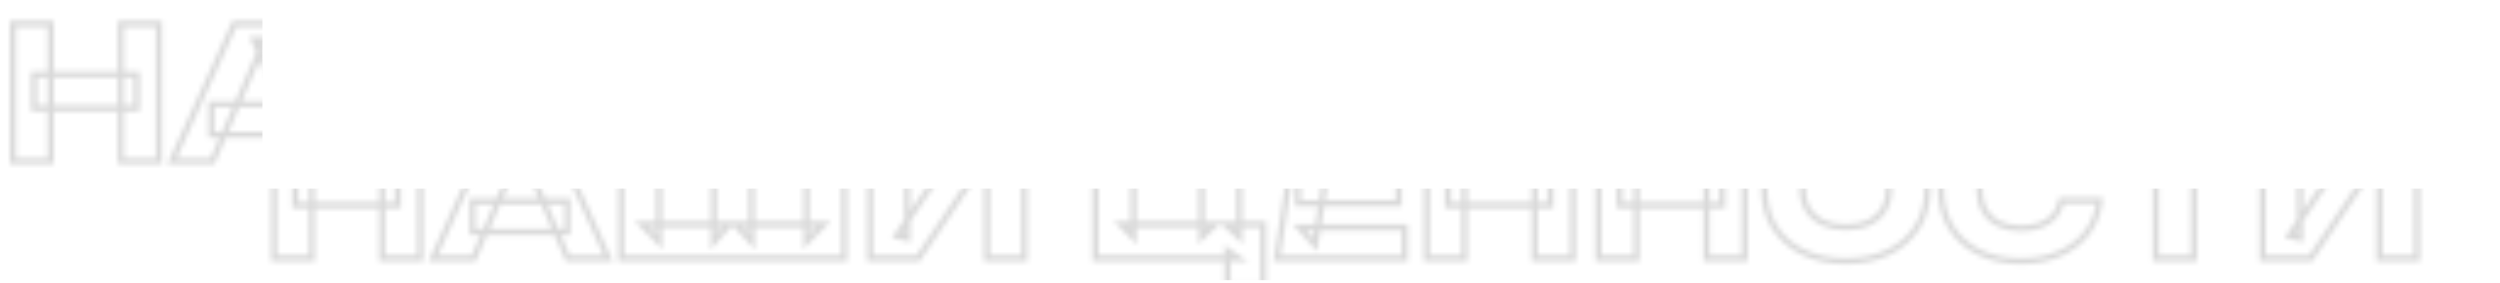 <?xml version="1.0" encoding="UTF-8"?> <svg xmlns="http://www.w3.org/2000/svg" width="512" height="58" viewBox="0 0 512 58" fill="none"><mask id="mask0_3986_3917" style="mask-type:alpha" maskUnits="userSpaceOnUse" x="2" y="3" width="441" height="37"><mask id="path-1-outside-1_3986_3917" maskUnits="userSpaceOnUse" x="2" y="3" width="441" height="37" fill="black"><rect fill="white" x="2" y="3" width="441" height="37"></rect><path d="M2.625 4.875H10.387V33H2.625V4.875ZM24.75 4.875H32.55V33H24.75V4.875ZM6.975 15.262H27.975V22.163H6.975V15.262ZM43.293 27.6V21.337H62.68V27.6H43.293ZM58.255 4.875L71.043 33H62.755L52.03 8.175H54.28L43.518 33H35.23L48.018 4.875H58.255ZM115.144 26.1L111.657 29.625V4.875H119.419V33H73.707V4.875H81.469V29.625L77.981 26.1H95.832L92.681 29.625V4.875H100.444V29.625L97.181 26.1H115.144ZM124.683 33V4.875H132.333V28.913L130.196 28.425L146.133 4.875H156.296V33H148.608V8.512L150.783 9L134.546 33H124.683ZM200.337 4.875V28.65L197.562 26.1H205.212V38.663H197.9V31.538L200.037 33H170.862V4.875H178.625V28.65L176.112 26.1H195.312L192.575 28.65V4.875H200.337ZM232.949 16.125V21.75H212.362V16.125H232.949ZM217.649 18.938L215.812 30.225L212.662 26.7H234.187V33H208.049L210.187 18.938L208.049 4.875H233.999V11.175H212.662L215.812 7.65L217.649 18.938ZM238.685 4.875H246.447V33H238.685V4.875ZM260.81 4.875H268.61V33H260.81V4.875ZM243.035 15.262H264.035V22.163H243.035V15.262ZM273.877 4.875H281.64V33H273.877V4.875ZM296.002 4.875H303.802V33H296.002V4.875ZM278.227 15.262H299.227V22.163H278.227V15.262ZM324.52 33.6C321.195 33.6 318.27 32.987 315.745 31.762C313.245 30.538 311.295 28.825 309.895 26.625C308.52 24.425 307.833 21.863 307.833 18.938C307.833 16.012 308.52 13.45 309.895 11.25C311.295 9.05 313.245 7.338 315.745 6.112C318.27 4.888 321.195 4.275 324.52 4.275C327.87 4.275 330.795 4.888 333.295 6.112C335.795 7.338 337.745 9.05 339.145 11.25C340.545 13.45 341.245 16.012 341.245 18.938C341.245 21.863 340.545 24.425 339.145 26.625C337.745 28.825 335.795 30.538 333.295 31.762C330.795 32.987 327.87 33.6 324.52 33.6ZM324.52 26.663C326.345 26.663 327.92 26.35 329.245 25.725C330.57 25.1 331.583 24.212 332.283 23.062C333.008 21.913 333.37 20.538 333.37 18.938C333.37 17.337 333.008 15.963 332.283 14.812C331.583 13.662 330.57 12.775 329.245 12.15C327.92 11.525 326.345 11.213 324.52 11.213C322.72 11.213 321.158 11.525 319.833 12.15C318.508 12.775 317.483 13.662 316.758 14.812C316.033 15.963 315.67 17.337 315.67 18.938C315.67 20.538 316.033 21.913 316.758 23.062C317.483 24.212 318.508 25.1 319.833 25.725C321.158 26.35 322.72 26.663 324.52 26.663ZM376.489 21.225C376.214 23.7 375.364 25.875 373.939 27.75C372.514 29.6 370.639 31.038 368.314 32.062C366.014 33.087 363.364 33.6 360.364 33.6C357.089 33.6 354.227 32.987 351.777 31.762C349.327 30.538 347.414 28.825 346.039 26.625C344.689 24.425 344.014 21.863 344.014 18.938C344.014 16.012 344.689 13.45 346.039 11.25C347.414 9.05 349.327 7.338 351.777 6.112C354.227 4.888 357.089 4.275 360.364 4.275C363.364 4.275 366.014 4.787 368.314 5.812C370.639 6.838 372.514 8.287 373.939 10.162C375.364 12.012 376.214 14.175 376.489 16.65H368.689C368.439 15.45 367.952 14.438 367.227 13.613C366.502 12.762 365.552 12.113 364.377 11.662C363.227 11.213 361.889 10.988 360.364 10.988C358.614 10.988 357.102 11.312 355.827 11.963C354.552 12.588 353.577 13.5 352.902 14.7C352.227 15.875 351.889 17.288 351.889 18.938C351.889 20.587 352.227 22.012 352.902 23.212C353.577 24.387 354.552 25.3 355.827 25.95C357.102 26.575 358.614 26.887 360.364 26.887C361.889 26.887 363.227 26.675 364.377 26.25C365.552 25.825 366.502 25.188 367.227 24.337C367.952 23.488 368.439 22.45 368.689 21.225H376.489ZM388.012 8.287H395.812V33H388.012V8.287ZM377.287 4.875H406.537V11.775H377.287V4.875ZM409.888 33V4.875H417.538V28.913L415.401 28.425L431.338 4.875H441.501V33H433.813V8.512L435.988 9L419.751 33H409.888Z"></path></mask><path d="M2.625 4.875V4.25H2V4.875H2.625ZM10.387 4.875H11.012V4.25H10.387V4.875ZM10.387 33V33.625H11.012V33H10.387ZM2.625 33H2V33.625H2.625V33ZM24.75 4.875V4.25H24.125V4.875H24.75ZM32.55 4.875H33.175V4.25H32.55V4.875ZM32.55 33V33.625H33.175V33H32.55ZM24.75 33H24.125V33.625H24.75V33ZM6.975 15.262V14.637H6.35V15.262H6.975ZM27.975 15.262H28.6V14.637H27.975V15.262ZM27.975 22.163V22.788H28.6V22.163H27.975ZM6.975 22.163H6.35V22.788H6.975V22.163ZM2.625 4.875V5.5H10.387V4.875V4.25H2.625V4.875ZM10.387 4.875H9.762V33H10.387H11.012V4.875H10.387ZM10.387 33V32.375H2.625V33V33.625H10.387V33ZM2.625 33H3.25V4.875H2.625H2V33H2.625ZM24.75 4.875V5.5H32.55V4.875V4.25H24.75V4.875ZM32.55 4.875H31.925V33H32.55H33.175V4.875H32.55ZM32.55 33V32.375H24.75V33V33.625H32.55V33ZM24.75 33H25.375V4.875H24.75H24.125V33H24.75ZM6.975 15.262V15.887H27.975V15.262V14.637H6.975V15.262ZM27.975 15.262H27.35V22.163H27.975H28.6V15.262H27.975ZM27.975 22.163V21.538H6.975V22.163V22.788H27.975V22.163ZM6.975 22.163H7.6V15.262H6.975H6.35V22.163H6.975ZM43.293 27.6H42.668V28.225H43.293V27.6ZM43.293 21.337V20.712H42.668V21.337H43.293ZM62.68 21.337H63.305V20.712H62.68V21.337ZM62.68 27.6V28.225H63.305V27.6H62.68ZM58.255 4.875L58.824 4.616L58.658 4.25H58.255V4.875ZM71.043 33V33.625H72.014L71.612 32.741L71.043 33ZM62.755 33L62.182 33.248L62.345 33.625H62.755V33ZM52.03 8.175V7.55H51.08L51.457 8.423L52.03 8.175ZM54.28 8.175L54.854 8.424L55.233 7.55H54.28V8.175ZM43.518 33V33.625H43.928L44.091 33.249L43.518 33ZM35.23 33L34.661 32.741L34.26 33.625H35.23V33ZM48.018 4.875V4.25H47.615L47.449 4.616L48.018 4.875ZM43.293 27.6H43.918V21.337H43.293H42.668V27.6H43.293ZM43.293 21.337V21.962H62.68V21.337V20.712H43.293V21.337ZM62.68 21.337H62.055V27.6H62.68H63.305V21.337H62.68ZM62.68 27.6V26.975H43.293V27.6V28.225H62.68V27.6ZM58.255 4.875L57.686 5.134L70.474 33.259L71.043 33L71.612 32.741L58.824 4.616L58.255 4.875ZM71.043 33V32.375H62.755V33V33.625H71.043V33ZM62.755 33L63.329 32.752L52.604 7.927L52.03 8.175L51.457 8.423L62.182 33.248L62.755 33ZM52.03 8.175V8.8H54.28V8.175V7.55H52.03V8.175ZM54.28 8.175L53.707 7.926L42.944 32.751L43.518 33L44.091 33.249L54.854 8.424L54.28 8.175ZM43.518 33V32.375H35.23V33V33.625H43.518V33ZM35.23 33L35.799 33.259L48.587 5.134L48.018 4.875L47.449 4.616L34.661 32.741L35.23 33ZM48.018 4.875V5.5H58.255V4.875V4.25H48.018V4.875ZM115.144 26.1L115.588 26.54L116.642 25.475H115.144V26.1ZM111.657 29.625H111.032V31.145L112.101 30.065L111.657 29.625ZM111.657 4.875V4.25H111.032V4.875H111.657ZM119.419 4.875H120.044V4.25H119.419V4.875ZM119.419 33V33.625H120.044V33H119.419ZM73.707 33H73.082V33.625H73.707V33ZM73.707 4.875V4.25H73.082V4.875H73.707ZM81.469 4.875H82.094V4.25H81.469V4.875ZM81.469 29.625L81.025 30.065L82.094 31.145V29.625H81.469ZM77.981 26.1V25.475H76.484L77.537 26.54L77.981 26.1ZM95.832 26.1L96.298 26.517L97.228 25.475H95.832V26.1ZM92.681 29.625H92.056V31.262L93.148 30.041L92.681 29.625ZM92.681 4.875V4.25H92.056V4.875H92.681ZM100.444 4.875H101.069V4.25H100.444V4.875ZM100.444 29.625L99.985 30.049L101.069 31.22V29.625H100.444ZM97.181 26.1V25.475H95.751L96.723 26.524L97.181 26.1ZM115.144 26.1L114.7 25.66L111.212 29.185L111.657 29.625L112.101 30.065L115.588 26.54L115.144 26.1ZM111.657 29.625H112.282V4.875H111.657H111.032V29.625H111.657ZM111.657 4.875V5.5H119.419V4.875V4.25H111.657V4.875ZM119.419 4.875H118.794V33H119.419H120.044V4.875H119.419ZM119.419 33V32.375H73.707V33V33.625H119.419V33ZM73.707 33H74.332V4.875H73.707H73.082V33H73.707ZM73.707 4.875V5.5H81.469V4.875V4.25H73.707V4.875ZM81.469 4.875H80.844V29.625H81.469H82.094V4.875H81.469ZM81.469 29.625L81.913 29.185L78.426 25.66L77.981 26.1L77.537 26.54L81.025 30.065L81.469 29.625ZM77.981 26.1V26.725H95.832V26.1V25.475H77.981V26.1ZM95.832 26.1L95.365 25.683L92.216 29.209L92.681 29.625L93.148 30.041L96.298 26.517L95.832 26.1ZM92.681 29.625H93.306V4.875H92.681H92.056V29.625H92.681ZM92.681 4.875V5.5H100.444V4.875V4.25H92.681V4.875ZM100.444 4.875H99.819V29.625H100.444H101.069V4.875H100.444ZM100.444 29.625L100.903 29.201L97.64 25.675L97.181 26.1L96.723 26.524L99.985 30.049L100.444 29.625ZM97.181 26.1V26.725H115.144V26.1V25.475H97.181V26.1ZM124.683 33H124.058V33.625H124.683V33ZM124.683 4.875V4.25H124.058V4.875H124.683ZM132.333 4.875H132.958V4.25H132.333V4.875ZM132.333 28.913L132.194 29.522L132.958 29.696V28.913H132.333ZM130.196 28.425L129.678 28.075L129.166 28.831L130.057 29.034L130.196 28.425ZM146.133 4.875V4.25H145.801L145.615 4.525L146.133 4.875ZM156.296 4.875H156.921V4.25H156.296V4.875ZM156.296 33V33.625H156.921V33H156.296ZM148.608 33H147.983V33.625H148.608V33ZM148.608 8.512L148.745 7.903L147.983 7.732V8.512H148.608ZM150.783 9L151.301 9.35L151.815 8.591L150.92 8.39L150.783 9ZM134.546 33V33.625H134.877L135.063 33.35L134.546 33ZM124.683 33H125.308V4.875H124.683H124.058V33H124.683ZM124.683 4.875V5.5H132.333V4.875V4.25H124.683V4.875ZM132.333 4.875H131.708V28.913H132.333H132.958V4.875H132.333ZM132.333 28.913L132.472 28.303L130.335 27.816L130.196 28.425L130.057 29.034L132.194 29.522L132.333 28.913ZM130.196 28.425L130.713 28.775L146.651 5.225L146.133 4.875L145.615 4.525L129.678 28.075L130.196 28.425ZM146.133 4.875V5.5H156.296V4.875V4.25H146.133V4.875ZM156.296 4.875H155.671V33H156.296H156.921V4.875H156.296ZM156.296 33V32.375H148.608V33V33.625H156.296V33ZM148.608 33H149.233V8.512H148.608H147.983V33H148.608ZM148.608 8.512L148.471 9.122L150.646 9.61L150.783 9L150.92 8.39L148.745 7.903L148.608 8.512ZM150.783 9L150.265 8.65L134.028 32.65L134.546 33L135.063 33.35L151.301 9.35L150.783 9ZM134.546 33V32.375H124.683V33V33.625H134.546V33ZM200.337 4.875H200.962V4.25H200.337V4.875ZM200.337 28.65L199.914 29.11L200.962 30.073V28.65H200.337ZM197.562 26.1V25.475H195.958L197.139 26.56L197.562 26.1ZM205.212 26.1H205.837V25.475H205.212V26.1ZM205.212 38.663V39.288H205.837V38.663H205.212ZM197.9 38.663H197.275V39.288H197.9V38.663ZM197.9 31.538L198.253 31.022L197.275 30.353V31.538H197.9ZM200.037 33V33.625H202.058L200.39 32.484L200.037 33ZM170.862 33H170.237V33.625H170.862V33ZM170.862 4.875V4.25H170.237V4.875H170.862ZM178.625 4.875H179.25V4.25H178.625V4.875ZM178.625 28.65L178.18 29.089L179.25 30.175V28.65H178.625ZM176.112 26.1V25.475H174.619L175.667 26.539L176.112 26.1ZM195.312 26.1L195.738 26.557L196.9 25.475H195.312V26.1ZM192.575 28.65H191.95V30.086L193.001 29.107L192.575 28.65ZM192.575 4.875V4.25H191.95V4.875H192.575ZM200.337 4.875H199.712V28.65H200.337H200.962V4.875H200.337ZM200.337 28.65L200.76 28.19L197.985 25.64L197.562 26.1L197.139 26.56L199.914 29.11L200.337 28.65ZM197.562 26.1V26.725H205.212V26.1V25.475H197.562V26.1ZM205.212 26.1H204.587V38.663H205.212H205.837V26.1H205.212ZM205.212 38.663V38.038H197.9V38.663V39.288H205.212V38.663ZM197.9 38.663H198.525V31.538H197.9H197.275V38.663H197.9ZM197.9 31.538L197.547 32.053L199.684 33.516L200.037 33L200.39 32.484L198.253 31.022L197.9 31.538ZM200.037 33V32.375H170.862V33V33.625H200.037V33ZM170.862 33H171.487V4.875H170.862H170.237V33H170.862ZM170.862 4.875V5.5H178.625V4.875V4.25H170.862V4.875ZM178.625 4.875H178V28.65H178.625H179.25V4.875H178.625ZM178.625 28.65L179.07 28.211L176.558 25.661L176.112 26.1L175.667 26.539L178.18 29.089L178.625 28.65ZM176.112 26.1V26.725H195.312V26.1V25.475H176.112V26.1ZM195.312 26.1L194.886 25.643L192.149 28.193L192.575 28.65L193.001 29.107L195.738 26.557L195.312 26.1ZM192.575 28.65H193.2V4.875H192.575H191.95V28.65H192.575ZM192.575 4.875V5.5H200.337V4.875V4.25H192.575V4.875ZM232.949 16.125H233.574V15.5H232.949V16.125ZM232.949 21.75V22.375H233.574V21.75H232.949ZM212.362 21.75H211.737V22.375H212.362V21.75ZM212.362 16.125V15.5H211.737V16.125H212.362ZM217.649 18.938L218.266 19.038L218.282 18.938L218.266 18.837L217.649 18.938ZM215.812 30.225L215.346 30.642L216.218 31.618L216.429 30.325L215.812 30.225ZM212.662 26.7V26.075H211.265L212.196 27.116L212.662 26.7ZM234.187 26.7H234.812V26.075H234.187V26.7ZM234.187 33V33.625H234.812V33H234.187ZM208.049 33L207.431 32.906L207.322 33.625H208.049V33ZM210.187 18.938L210.805 19.031L210.819 18.938L210.805 18.844L210.187 18.938ZM208.049 4.875V4.25H207.322L207.431 4.969L208.049 4.875ZM233.999 4.875H234.624V4.25H233.999V4.875ZM233.999 11.175V11.8H234.624V11.175H233.999ZM212.662 11.175L212.196 10.758L211.265 11.8H212.662V11.175ZM215.812 7.65L216.429 7.55L216.218 6.257L215.346 7.234L215.812 7.65ZM232.949 16.125H232.324V21.75H232.949H233.574V16.125H232.949ZM232.949 21.75V21.125H212.362V21.75V22.375H232.949V21.75ZM212.362 21.75H212.987V16.125H212.362H211.737V21.75H212.362ZM212.362 16.125V16.75H232.949V16.125V15.5H212.362V16.125ZM217.649 18.938L217.032 18.837L215.195 30.125L215.812 30.225L216.429 30.325L218.266 19.038L217.649 18.938ZM215.812 30.225L216.278 29.808L213.128 26.284L212.662 26.7L212.196 27.116L215.346 30.642L215.812 30.225ZM212.662 26.7V27.325H234.187V26.7V26.075H212.662V26.7ZM234.187 26.7H233.562V33H234.187H234.812V26.7H234.187ZM234.187 33V32.375H208.049V33V33.625H234.187V33ZM208.049 33L208.667 33.094L210.805 19.031L210.187 18.938L209.569 18.844L207.431 32.906L208.049 33ZM210.187 18.938L210.805 18.844L208.667 4.781L208.049 4.875L207.431 4.969L209.569 19.031L210.187 18.938ZM208.049 4.875V5.5H233.999V4.875V4.25H208.049V4.875ZM233.999 4.875H233.374V11.175H233.999H234.624V4.875H233.999ZM233.999 11.175V10.55H212.662V11.175V11.8H233.999V11.175ZM212.662 11.175L213.128 11.591L216.278 8.066L215.812 7.65L215.346 7.234L212.196 10.758L212.662 11.175ZM215.812 7.65L215.195 7.75L217.032 19.038L217.649 18.938L218.266 18.837L216.429 7.55L215.812 7.65ZM238.685 4.875V4.25H238.06V4.875H238.685ZM246.447 4.875H247.072V4.25H246.447V4.875ZM246.447 33V33.625H247.072V33H246.447ZM238.685 33H238.06V33.625H238.685V33ZM260.81 4.875V4.25H260.185V4.875H260.81ZM268.61 4.875H269.235V4.25H268.61V4.875ZM268.61 33V33.625H269.235V33H268.61ZM260.81 33H260.185V33.625H260.81V33ZM243.035 15.262V14.637H242.41V15.262H243.035ZM264.035 15.262H264.66V14.637H264.035V15.262ZM264.035 22.163V22.788H264.66V22.163H264.035ZM243.035 22.163H242.41V22.788H243.035V22.163ZM238.685 4.875V5.5H246.447V4.875V4.25H238.685V4.875ZM246.447 4.875H245.822V33H246.447H247.072V4.875H246.447ZM246.447 33V32.375H238.685V33V33.625H246.447V33ZM238.685 33H239.31V4.875H238.685H238.06V33H238.685ZM260.81 4.875V5.5H268.61V4.875V4.25H260.81V4.875ZM268.61 4.875H267.985V33H268.61H269.235V4.875H268.61ZM268.61 33V32.375H260.81V33V33.625H268.61V33ZM260.81 33H261.435V4.875H260.81H260.185V33H260.81ZM243.035 15.262V15.887H264.035V15.262V14.637H243.035V15.262ZM264.035 15.262H263.41V22.163H264.035H264.66V15.262H264.035ZM264.035 22.163V21.538H243.035V22.163V22.788H264.035V22.163ZM243.035 22.163H243.66V15.262H243.035H242.41V22.163H243.035ZM273.877 4.875V4.25H273.252V4.875H273.877ZM281.64 4.875H282.265V4.25H281.64V4.875ZM281.64 33V33.625H282.265V33H281.64ZM273.877 33H273.252V33.625H273.877V33ZM296.002 4.875V4.25H295.377V4.875H296.002ZM303.802 4.875H304.427V4.25H303.802V4.875ZM303.802 33V33.625H304.427V33H303.802ZM296.002 33H295.377V33.625H296.002V33ZM278.227 15.262V14.637H277.602V15.262H278.227ZM299.227 15.262H299.852V14.637H299.227V15.262ZM299.227 22.163V22.788H299.852V22.163H299.227ZM278.227 22.163H277.602V22.788H278.227V22.163ZM273.877 4.875V5.5H281.64V4.875V4.25H273.877V4.875ZM281.64 4.875H281.015V33H281.64H282.265V4.875H281.64ZM281.64 33V32.375H273.877V33V33.625H281.64V33ZM273.877 33H274.502V4.875H273.877H273.252V33H273.877ZM296.002 4.875V5.5H303.802V4.875V4.25H296.002V4.875ZM303.802 4.875H303.177V33H303.802H304.427V4.875H303.802ZM303.802 33V32.375H296.002V33V33.625H303.802V33ZM296.002 33H296.627V4.875H296.002H295.377V33H296.002ZM278.227 15.262V15.887H299.227V15.262V14.637H278.227V15.262ZM299.227 15.262H298.602V22.163H299.227H299.852V15.262H299.227ZM299.227 22.163V21.538H278.227V22.163V22.788H299.227V22.163ZM278.227 22.163H278.852V15.262H278.227H277.602V22.163H278.227ZM315.745 31.762L315.47 32.324L315.473 32.325L315.745 31.762ZM309.895 26.625L309.365 26.956L309.368 26.96L309.895 26.625ZM309.895 11.25L309.368 10.914L309.365 10.919L309.895 11.25ZM315.745 6.112L315.473 5.55L315.47 5.551L315.745 6.112ZM333.295 6.112L333.02 6.674L333.02 6.674L333.295 6.112ZM339.145 11.25L339.673 10.915L339.673 10.915L339.145 11.25ZM339.145 26.625L339.673 26.96L339.673 26.96L339.145 26.625ZM333.295 31.762L333.02 31.201L333.02 31.201L333.295 31.762ZM329.245 25.725L329.512 26.29L329.512 26.29L329.245 25.725ZM332.283 23.062L331.754 22.729L331.749 22.738L332.283 23.062ZM332.283 14.812L331.749 15.137L331.754 15.146L332.283 14.812ZM329.245 12.15L329.512 11.585L329.512 11.585L329.245 12.15ZM319.833 12.15L319.566 11.585L319.566 11.585L319.833 12.15ZM316.758 14.812L316.229 14.479L316.229 14.479L316.758 14.812ZM316.758 23.062L316.229 23.396L316.229 23.396L316.758 23.062ZM319.833 25.725L319.566 26.29L319.566 26.29L319.833 25.725ZM324.52 33.6V32.975C321.273 32.975 318.444 32.377 316.018 31.2L315.745 31.762L315.473 32.325C318.097 33.598 321.118 34.225 324.52 34.225V33.6ZM315.745 31.762L316.02 31.201C313.616 30.023 311.757 28.386 310.423 26.29L309.895 26.625L309.368 26.96C310.834 29.264 312.874 31.052 315.47 32.324L315.745 31.762ZM309.895 26.625L310.425 26.294C309.12 24.205 308.458 21.761 308.458 18.938H307.833H307.208C307.208 21.964 307.921 24.645 309.365 26.956L309.895 26.625ZM307.833 18.938H308.458C308.458 16.114 309.12 13.67 310.425 11.581L309.895 11.25L309.365 10.919C307.921 13.23 307.208 15.911 307.208 18.938H307.833ZM309.895 11.25L310.423 11.585C311.757 9.489 313.616 7.852 316.02 6.674L315.745 6.112L315.47 5.551C312.874 6.823 310.834 8.611 309.368 10.915L309.895 11.25ZM315.745 6.112L316.018 6.675C318.444 5.498 321.273 4.9 324.52 4.9V4.275V3.65C321.118 3.65 318.097 4.277 315.473 5.55L315.745 6.112ZM324.52 4.275V4.9C327.794 4.9 330.622 5.498 333.02 6.674L333.295 6.112L333.57 5.551C330.969 4.277 327.947 3.65 324.52 3.65V4.275ZM333.295 6.112L333.02 6.674C335.424 7.852 337.284 9.489 338.618 11.585L339.145 11.25L339.673 10.915C338.207 8.611 336.166 6.823 333.57 5.551L333.295 6.112ZM339.145 11.25L338.618 11.585C339.947 13.673 340.62 16.116 340.62 18.938H341.245H341.87C341.87 15.909 341.144 13.227 339.673 10.915L339.145 11.25ZM341.245 18.938H340.62C340.62 21.759 339.947 24.202 338.618 26.29L339.145 26.625L339.673 26.96C341.144 24.648 341.87 21.966 341.87 18.938H341.245ZM339.145 26.625L338.618 26.29C337.284 28.386 335.424 30.023 333.02 31.201L333.295 31.762L333.57 32.324C336.166 31.052 338.207 29.264 339.673 26.96L339.145 26.625ZM333.295 31.762L333.02 31.201C330.622 32.377 327.794 32.975 324.52 32.975V33.6V34.225C327.947 34.225 330.969 33.598 333.57 32.324L333.295 31.762ZM324.52 26.663V27.288C326.415 27.288 328.086 26.963 329.512 26.29L329.245 25.725L328.979 25.16C327.755 25.737 326.275 26.038 324.52 26.038V26.663ZM329.245 25.725L329.512 26.29C330.937 25.618 332.047 24.651 332.817 23.387L332.283 23.062L331.749 22.738C331.118 23.774 330.203 24.582 328.979 25.16L329.245 25.725ZM332.283 23.062L332.812 23.396C333.61 22.13 333.995 20.634 333.995 18.938H333.37H332.745C332.745 20.441 332.406 21.695 331.754 22.729L332.283 23.062ZM333.37 18.938H333.995C333.995 17.241 333.61 15.745 332.812 14.479L332.283 14.812L331.754 15.146C332.406 16.18 332.745 17.434 332.745 18.938H333.37ZM332.283 14.812L332.817 14.488C332.047 13.224 330.937 12.257 329.512 11.585L329.245 12.15L328.979 12.715C330.203 13.293 331.118 14.101 331.749 15.137L332.283 14.812ZM329.245 12.15L329.512 11.585C328.086 10.912 326.415 10.588 324.52 10.588V11.213V11.838C326.275 11.838 327.755 12.138 328.979 12.715L329.245 12.15ZM324.52 11.213V10.588C322.649 10.588 320.991 10.912 319.566 11.585L319.833 12.15L320.099 12.715C321.324 12.137 322.792 11.838 324.52 11.838V11.213ZM319.833 12.15L319.566 11.585C318.142 12.256 317.023 13.221 316.229 14.479L316.758 14.812L317.287 15.146C317.943 14.104 318.873 13.294 320.099 12.715L319.833 12.15ZM316.758 14.812L316.229 14.479C315.431 15.745 315.045 17.241 315.045 18.938H315.67H316.295C316.295 17.434 316.635 16.18 317.287 15.146L316.758 14.812ZM315.67 18.938H315.045C315.045 20.634 315.431 22.13 316.229 23.396L316.758 23.062L317.287 22.729C316.635 21.695 316.295 20.441 316.295 18.938H315.67ZM316.758 23.062L316.229 23.396C317.023 24.654 318.142 25.619 319.566 26.29L319.833 25.725L320.099 25.16C318.873 24.581 317.943 23.771 317.287 22.729L316.758 23.062ZM319.833 25.725L319.566 26.29C320.991 26.962 322.649 27.288 324.52 27.288V26.663V26.038C322.792 26.038 321.324 25.738 320.099 25.16L319.833 25.725ZM376.489 21.225L377.111 21.294L377.188 20.6H376.489V21.225ZM373.939 27.75L374.435 28.131L374.437 28.128L373.939 27.75ZM368.314 32.062L368.062 31.491L368.06 31.492L368.314 32.062ZM351.777 31.762L352.056 31.203L352.056 31.203L351.777 31.762ZM346.039 26.625L345.507 26.952L345.509 26.956L346.039 26.625ZM346.039 11.25L345.509 10.919L345.507 10.923L346.039 11.25ZM351.777 6.112L352.056 6.672L352.056 6.672L351.777 6.112ZM368.314 5.812L368.06 6.383L368.062 6.384L368.314 5.812ZM373.939 10.162L373.442 10.541L373.444 10.544L373.939 10.162ZM376.489 16.65V17.275H377.188L377.111 16.581L376.489 16.65ZM368.689 16.65L368.078 16.777L368.181 17.275H368.689V16.65ZM367.227 13.613L366.751 14.018L366.757 14.025L367.227 13.613ZM364.377 11.662L364.149 12.245L364.153 12.246L364.377 11.662ZM355.827 11.963L356.102 12.524L356.111 12.519L355.827 11.963ZM352.902 14.7L353.444 15.011L353.447 15.006L352.902 14.7ZM352.902 23.212L352.357 23.519L352.36 23.524L352.902 23.212ZM355.827 25.95L355.543 26.507L355.552 26.511L355.827 25.95ZM364.377 26.25L364.164 25.662L364.16 25.664L364.377 26.25ZM367.227 24.337L366.751 23.932L366.751 23.932L367.227 24.337ZM368.689 21.225V20.6H368.179L368.077 21.1L368.689 21.225ZM376.489 21.225L375.868 21.156C375.605 23.525 374.794 25.592 373.442 27.372L373.939 27.75L374.437 28.128C375.934 26.158 376.824 23.875 377.111 21.294L376.489 21.225ZM373.939 27.75L373.444 27.369C372.089 29.129 370.3 30.504 368.062 31.491L368.314 32.062L368.567 32.634C370.979 31.571 372.94 30.071 374.435 28.131L373.939 27.75ZM368.314 32.062L368.06 31.492C365.854 32.475 363.293 32.975 360.364 32.975V33.6V34.225C363.436 34.225 366.175 33.7 368.569 32.633L368.314 32.062ZM360.364 33.6V32.975C357.168 32.975 354.404 32.377 352.056 31.203L351.777 31.762L351.497 32.322C354.05 33.598 357.011 34.225 360.364 34.225V33.6ZM351.777 31.762L352.056 31.203C349.703 30.027 347.88 28.391 346.569 26.294L346.039 26.625L345.509 26.956C346.949 29.259 348.951 31.048 351.497 32.322L351.777 31.762ZM346.039 26.625L346.572 26.298C345.29 24.209 344.639 21.763 344.639 18.938H344.014H343.389C343.389 21.962 344.089 24.641 345.507 26.952L346.039 26.625ZM344.014 18.938H344.639C344.639 16.112 345.29 13.666 346.572 11.577L346.039 11.25L345.507 10.923C344.089 13.234 343.389 15.913 343.389 18.938H344.014ZM346.039 11.25L346.569 11.581C347.88 9.484 349.703 7.848 352.056 6.672L351.777 6.112L351.497 5.553C348.951 6.827 346.949 8.616 345.509 10.919L346.039 11.25ZM351.777 6.112L352.056 6.672C354.404 5.498 357.168 4.9 360.364 4.9V4.275V3.65C357.011 3.65 354.05 4.277 351.497 5.553L351.777 6.112ZM360.364 4.275V4.9C363.293 4.9 365.854 5.4 368.06 6.383L368.314 5.812L368.569 5.242C366.175 4.175 363.436 3.65 360.364 3.65V4.275ZM368.314 5.812L368.062 6.384C370.298 7.37 372.086 8.757 373.442 10.541L373.939 10.162L374.437 9.784C372.943 7.818 370.981 6.305 368.567 5.241L368.314 5.812ZM373.939 10.162L373.444 10.544C374.795 12.297 375.605 14.35 375.868 16.719L376.489 16.65L377.111 16.581C376.824 14 375.934 11.728 374.435 9.781L373.939 10.162ZM376.489 16.65V16.025H368.689V16.65V17.275H376.489V16.65ZM368.689 16.65L369.301 16.523C369.032 15.229 368.501 14.115 367.696 13.2L367.227 13.613L366.757 14.025C367.403 14.76 367.847 15.671 368.078 16.777L368.689 16.65ZM367.227 13.613L367.702 13.207C366.901 12.268 365.861 11.561 364.6 11.079L364.377 11.662L364.153 12.246C365.243 12.664 366.102 13.257 366.751 14.018L367.227 13.613ZM364.377 11.662L364.605 11.081C363.367 10.596 361.95 10.363 360.364 10.363V10.988V11.613C361.829 11.613 363.087 11.829 364.149 12.245L364.377 11.662ZM360.364 10.988V10.363C358.537 10.363 356.923 10.702 355.543 11.406L355.827 11.963L356.111 12.519C357.28 11.923 358.691 11.613 360.364 11.613V10.988ZM355.827 11.963L355.552 11.401C354.167 12.08 353.096 13.08 352.357 14.394L352.902 14.7L353.447 15.006C354.058 13.92 354.937 13.095 356.102 12.524L355.827 11.963ZM352.902 14.7L352.36 14.389C351.62 15.677 351.264 17.202 351.264 18.938H351.889H352.514C352.514 17.373 352.834 16.073 353.444 15.011L352.902 14.7ZM351.889 18.938H351.264C351.264 20.674 351.62 22.208 352.357 23.519L352.902 23.212L353.447 22.906C352.834 21.817 352.514 20.501 352.514 18.938H351.889ZM352.902 23.212L352.36 23.524C353.099 24.81 354.166 25.805 355.543 26.507L355.827 25.95L356.111 25.393C354.937 24.795 354.055 23.965 353.444 22.901L352.902 23.212ZM355.827 25.95L355.552 26.511C356.93 27.187 358.541 27.512 360.364 27.512V26.887V26.262C358.688 26.262 357.274 25.963 356.102 25.389L355.827 25.95ZM360.364 26.887V27.512C361.946 27.512 363.36 27.292 364.594 26.836L364.377 26.25L364.16 25.664C363.094 26.058 361.833 26.262 360.364 26.262V26.887ZM364.377 26.25L364.59 26.838C365.854 26.38 366.899 25.685 367.702 24.743L367.227 24.337L366.751 23.932C366.105 24.69 365.25 25.27 364.164 25.662L364.377 26.25ZM367.227 24.337L367.702 24.743C368.504 23.803 369.033 22.666 369.302 21.35L368.689 21.225L368.077 21.1C367.846 22.234 367.4 23.172 366.751 23.932L367.227 24.337ZM368.689 21.225V21.85H376.489V21.225V20.6H368.689V21.225ZM388.012 8.287V7.662H387.387V8.287H388.012ZM395.812 8.287H396.437V7.662H395.812V8.287ZM395.812 33V33.625H396.437V33H395.812ZM388.012 33H387.387V33.625H388.012V33ZM377.287 4.875V4.25H376.662V4.875H377.287ZM406.537 4.875H407.162V4.25H406.537V4.875ZM406.537 11.775V12.4H407.162V11.775H406.537ZM377.287 11.775H376.662V12.4H377.287V11.775ZM388.012 8.287V8.912H395.812V8.287V7.662H388.012V8.287ZM395.812 8.287H395.187V33H395.812H396.437V8.287H395.812ZM395.812 33V32.375H388.012V33V33.625H395.812V33ZM388.012 33H388.637V8.287H388.012H387.387V33H388.012ZM377.287 4.875V5.5H406.537V4.875V4.25H377.287V4.875ZM406.537 4.875H405.912V11.775H406.537H407.162V4.875H406.537ZM406.537 11.775V11.15H377.287V11.775V12.4H406.537V11.775ZM377.287 11.775H377.912V4.875H377.287H376.662V11.775H377.287ZM409.888 33H409.263V33.625H409.888V33ZM409.888 4.875V4.25H409.263V4.875H409.888ZM417.538 4.875H418.163V4.25H417.538V4.875ZM417.538 28.913L417.399 29.522L418.163 29.696V28.913H417.538ZM415.401 28.425L414.883 28.075L414.371 28.831L415.262 29.034L415.401 28.425ZM431.338 4.875V4.25H431.006L430.821 4.525L431.338 4.875ZM441.501 4.875H442.126V4.25H441.501V4.875ZM441.501 33V33.625H442.126V33H441.501ZM433.813 33H433.188V33.625H433.813V33ZM433.813 8.512L433.95 7.903L433.188 7.732V8.512H433.813ZM435.988 9L436.506 9.35L437.02 8.591L436.125 8.39L435.988 9ZM419.751 33V33.625H420.082L420.268 33.35L419.751 33ZM409.888 33H410.513V4.875H409.888H409.263V33H409.888ZM409.888 4.875V5.5H417.538V4.875V4.25H409.888V4.875ZM417.538 4.875H416.913V28.913H417.538H418.163V4.875H417.538ZM417.538 28.913L417.677 28.303L415.54 27.816L415.401 28.425L415.262 29.034L417.399 29.522L417.538 28.913ZM415.401 28.425L415.918 28.775L431.856 5.225L431.338 4.875L430.821 4.525L414.883 28.075L415.401 28.425ZM431.338 4.875V5.5H441.501V4.875V4.25H431.338V4.875ZM441.501 4.875H440.876V33H441.501H442.126V4.875H441.501ZM441.501 33V32.375H433.813V33V33.625H441.501V33ZM433.813 33H434.438V8.512H433.813H433.188V33H433.813ZM433.813 8.512L433.676 9.122L435.851 9.61L435.988 9L436.125 8.39L433.95 7.903L433.813 8.512ZM435.988 9L435.471 8.65L419.233 32.65L419.751 33L420.268 33.35L436.506 9.35L435.988 9ZM419.751 33V32.375H409.888V33V33.625H419.751V33Z" fill="white" mask="url(#path-1-outside-1_3986_3917)"></path></mask><g mask="url(#mask0_3986_3917)"><rect width="53.75" height="37.5" fill="#D9D9D9"></rect></g><mask id="mask1_3986_3917" style="mask-type:alpha" maskUnits="userSpaceOnUse" x="55" y="23" width="441" height="37"><mask id="path-4-outside-2_3986_3917" maskUnits="userSpaceOnUse" x="55.5" y="22.875" width="441" height="37" fill="black"><rect fill="white" x="55.5" y="22.875" width="441" height="37"></rect><path d="M56.125 24.75H63.888V52.875H56.125V24.75ZM78.25 24.75H86.05V52.875H78.25V24.75ZM60.475 35.138H81.475V42.038H60.475V35.138ZM96.793 47.475V41.212H116.18V47.475H96.793ZM111.755 24.75L124.543 52.875H116.255L105.53 28.05H107.78L97.018 52.875H88.73L101.518 24.75H111.755ZM168.644 45.975L165.157 49.5V24.75H172.919V52.875H127.207V24.75H134.969V49.5L131.482 45.975H149.332L146.182 49.5V24.75H153.944V49.5L150.682 45.975H168.644ZM178.183 52.875V24.75H185.833V48.788L183.696 48.3L199.633 24.75H209.796V52.875H202.108V28.387L204.283 28.875L188.046 52.875H178.183ZM253.837 24.75V48.525L251.062 45.975H258.712V58.538H251.4V51.413L253.537 52.875H224.362V24.75H232.125V48.525L229.612 45.975H248.812L246.075 48.525V24.75H253.837ZM286.449 36V41.625H265.862V36H286.449ZM271.149 38.812L269.312 50.1L266.162 46.575H287.687V52.875H261.549L263.687 38.812L261.549 24.75H287.499V31.05H266.162L269.312 27.525L271.149 38.812ZM292.185 24.75H299.947V52.875H292.185V24.75ZM314.31 24.75H322.11V52.875H314.31V24.75ZM296.535 35.138H317.535V42.038H296.535V35.138ZM327.377 24.75H335.14V52.875H327.377V24.75ZM349.502 24.75H357.302V52.875H349.502V24.75ZM331.727 35.138H352.727V42.038H331.727V35.138ZM378.02 53.475C374.695 53.475 371.77 52.862 369.245 51.638C366.745 50.413 364.795 48.7 363.395 46.5C362.02 44.3 361.333 41.737 361.333 38.812C361.333 35.888 362.02 33.325 363.395 31.125C364.795 28.925 366.745 27.212 369.245 25.988C371.77 24.762 374.695 24.15 378.02 24.15C381.37 24.15 384.295 24.762 386.795 25.988C389.295 27.212 391.245 28.925 392.645 31.125C394.045 33.325 394.745 35.888 394.745 38.812C394.745 41.737 394.045 44.3 392.645 46.5C391.245 48.7 389.295 50.413 386.795 51.638C384.295 52.862 381.37 53.475 378.02 53.475ZM378.02 46.538C379.845 46.538 381.42 46.225 382.745 45.6C384.07 44.975 385.083 44.087 385.783 42.938C386.508 41.788 386.87 40.413 386.87 38.812C386.87 37.212 386.508 35.837 385.783 34.688C385.083 33.538 384.07 32.65 382.745 32.025C381.42 31.4 379.845 31.087 378.02 31.087C376.22 31.087 374.658 31.4 373.333 32.025C372.008 32.65 370.983 33.538 370.258 34.688C369.533 35.837 369.17 37.212 369.17 38.812C369.17 40.413 369.533 41.788 370.258 42.938C370.983 44.087 372.008 44.975 373.333 45.6C374.658 46.225 376.22 46.538 378.02 46.538ZM429.989 41.1C429.714 43.575 428.864 45.75 427.439 47.625C426.014 49.475 424.139 50.913 421.814 51.938C419.514 52.962 416.864 53.475 413.864 53.475C410.589 53.475 407.727 52.862 405.277 51.638C402.827 50.413 400.914 48.7 399.539 46.5C398.189 44.3 397.514 41.737 397.514 38.812C397.514 35.888 398.189 33.325 399.539 31.125C400.914 28.925 402.827 27.212 405.277 25.988C407.727 24.762 410.589 24.15 413.864 24.15C416.864 24.15 419.514 24.663 421.814 25.688C424.139 26.712 426.014 28.163 427.439 30.038C428.864 31.887 429.714 34.05 429.989 36.525H422.189C421.939 35.325 421.452 34.312 420.727 33.487C420.002 32.638 419.052 31.988 417.877 31.538C416.727 31.087 415.389 30.863 413.864 30.863C412.114 30.863 410.602 31.188 409.327 31.837C408.052 32.462 407.077 33.375 406.402 34.575C405.727 35.75 405.389 37.163 405.389 38.812C405.389 40.462 405.727 41.888 406.402 43.087C407.077 44.263 408.052 45.175 409.327 45.825C410.602 46.45 412.114 46.763 413.864 46.763C415.389 46.763 416.727 46.55 417.877 46.125C419.052 45.7 420.002 45.062 420.727 44.212C421.452 43.362 421.939 42.325 422.189 41.1H429.989ZM441.512 28.163H449.312V52.875H441.512V28.163ZM430.787 24.75H460.037V31.65H430.787V24.75ZM463.388 52.875V24.75H471.038V48.788L468.901 48.3L484.838 24.75H495.001V52.875H487.313V28.387L489.488 28.875L473.251 52.875H463.388Z"></path></mask><path d="M56.125 24.75V24.125H55.5V24.75H56.125ZM63.888 24.75H64.513V24.125H63.888V24.75ZM63.888 52.875V53.5H64.513V52.875H63.888ZM56.125 52.875H55.5V53.5H56.125V52.875ZM78.25 24.75V24.125H77.625V24.75H78.25ZM86.05 24.75H86.675V24.125H86.05V24.75ZM86.05 52.875V53.5H86.675V52.875H86.05ZM78.25 52.875H77.625V53.5H78.25V52.875ZM60.475 35.138V34.513H59.85V35.138H60.475ZM81.475 35.138H82.1V34.513H81.475V35.138ZM81.475 42.038V42.663H82.1V42.038H81.475ZM60.475 42.038H59.85V42.663H60.475V42.038ZM56.125 24.75V25.375H63.888V24.75V24.125H56.125V24.75ZM63.888 24.75H63.263V52.875H63.888H64.513V24.75H63.888ZM63.888 52.875V52.25H56.125V52.875V53.5H63.888V52.875ZM56.125 52.875H56.75V24.75H56.125H55.5V52.875H56.125ZM78.25 24.75V25.375H86.05V24.75V24.125H78.25V24.75ZM86.05 24.75H85.425V52.875H86.05H86.675V24.75H86.05ZM86.05 52.875V52.25H78.25V52.875V53.5H86.05V52.875ZM78.25 52.875H78.875V24.75H78.25H77.625V52.875H78.25ZM60.475 35.138V35.763H81.475V35.138V34.513H60.475V35.138ZM81.475 35.138H80.85V42.038H81.475H82.1V35.138H81.475ZM81.475 42.038V41.413H60.475V42.038V42.663H81.475V42.038ZM60.475 42.038H61.1V35.138H60.475H59.85V42.038H60.475ZM96.793 47.475H96.168V48.1H96.793V47.475ZM96.793 41.212V40.587H96.168V41.212H96.793ZM116.18 41.212H116.805V40.587H116.18V41.212ZM116.18 47.475V48.1H116.805V47.475H116.18ZM111.755 24.75L112.324 24.491L112.158 24.125H111.755V24.75ZM124.543 52.875V53.5H125.514L125.112 52.616L124.543 52.875ZM116.255 52.875L115.682 53.123L115.845 53.5H116.255V52.875ZM105.53 28.05V27.425H104.58L104.957 28.298L105.53 28.05ZM107.78 28.05L108.354 28.299L108.733 27.425H107.78V28.05ZM97.018 52.875V53.5H97.428L97.591 53.124L97.018 52.875ZM88.73 52.875L88.161 52.616L87.76 53.5H88.73V52.875ZM101.518 24.75V24.125H101.115L100.949 24.491L101.518 24.75ZM96.793 47.475H97.418V41.212H96.793H96.168V47.475H96.793ZM96.793 41.212V41.837H116.18V41.212V40.587H96.793V41.212ZM116.18 41.212H115.555V47.475H116.18H116.805V41.212H116.18ZM116.18 47.475V46.85H96.793V47.475V48.1H116.18V47.475ZM111.755 24.75L111.186 25.009L123.974 53.134L124.543 52.875L125.112 52.616L112.324 24.491L111.755 24.75ZM124.543 52.875V52.25H116.255V52.875V53.5H124.543V52.875ZM116.255 52.875L116.829 52.627L106.104 27.802L105.53 28.05L104.957 28.298L115.682 53.123L116.255 52.875ZM105.53 28.05V28.675H107.78V28.05V27.425H105.53V28.05ZM107.78 28.05L107.207 27.801L96.444 52.626L97.018 52.875L97.591 53.124L108.354 28.299L107.78 28.05ZM97.018 52.875V52.25H88.73V52.875V53.5H97.018V52.875ZM88.73 52.875L89.299 53.134L102.087 25.009L101.518 24.75L100.949 24.491L88.161 52.616L88.73 52.875ZM101.518 24.75V25.375H111.755V24.75V24.125H101.518V24.75ZM168.644 45.975L169.088 46.415L170.142 45.35H168.644V45.975ZM165.157 49.5H164.532V51.02L165.601 49.94L165.157 49.5ZM165.157 24.75V24.125H164.532V24.75H165.157ZM172.919 24.75H173.544V24.125H172.919V24.75ZM172.919 52.875V53.5H173.544V52.875H172.919ZM127.207 52.875H126.582V53.5H127.207V52.875ZM127.207 24.75V24.125H126.582V24.75H127.207ZM134.969 24.75H135.594V24.125H134.969V24.75ZM134.969 49.5L134.525 49.94L135.594 51.02V49.5H134.969ZM131.482 45.975V45.35H129.984L131.037 46.415L131.482 45.975ZM149.332 45.975L149.798 46.392L150.728 45.35H149.332V45.975ZM146.182 49.5H145.557V51.137L146.648 49.916L146.182 49.5ZM146.182 24.75V24.125H145.557V24.75H146.182ZM153.944 24.75H154.569V24.125H153.944V24.75ZM153.944 49.5L153.485 49.925L154.569 51.095V49.5H153.944ZM150.682 45.975V45.35H149.251L150.223 46.4L150.682 45.975ZM168.644 45.975L168.2 45.535L164.712 49.06L165.157 49.5L165.601 49.94L169.088 46.415L168.644 45.975ZM165.157 49.5H165.782V24.75H165.157H164.532V49.5H165.157ZM165.157 24.75V25.375H172.919V24.75V24.125H165.157V24.75ZM172.919 24.75H172.294V52.875H172.919H173.544V24.75H172.919ZM172.919 52.875V52.25H127.207V52.875V53.5H172.919V52.875ZM127.207 52.875H127.832V24.75H127.207H126.582V52.875H127.207ZM127.207 24.75V25.375H134.969V24.75V24.125H127.207V24.75ZM134.969 24.75H134.344V49.5H134.969H135.594V24.75H134.969ZM134.969 49.5L135.413 49.06L131.926 45.535L131.482 45.975L131.037 46.415L134.525 49.94L134.969 49.5ZM131.482 45.975V46.6H149.332V45.975V45.35H131.482V45.975ZM149.332 45.975L148.866 45.559L145.716 49.084L146.182 49.5L146.648 49.916L149.798 46.392L149.332 45.975ZM146.182 49.5H146.807V24.75H146.182H145.557V49.5H146.182ZM146.182 24.75V25.375H153.944V24.75V24.125H146.182V24.75ZM153.944 24.75H153.319V49.5H153.944H154.569V24.75H153.944ZM153.944 49.5L154.403 49.075L151.14 45.55L150.682 45.975L150.223 46.4L153.485 49.925L153.944 49.5ZM150.682 45.975V46.6H168.644V45.975V45.35H150.682V45.975ZM178.183 52.875H177.558V53.5H178.183V52.875ZM178.183 24.75V24.125H177.558V24.75H178.183ZM185.833 24.75H186.458V24.125H185.833V24.75ZM185.833 48.788L185.694 49.397L186.458 49.571V48.788H185.833ZM183.696 48.3L183.178 47.95L182.666 48.706L183.557 48.909L183.696 48.3ZM199.633 24.75V24.125H199.301L199.115 24.4L199.633 24.75ZM209.796 24.75H210.421V24.125H209.796V24.75ZM209.796 52.875V53.5H210.421V52.875H209.796ZM202.108 52.875H201.483V53.5H202.108V52.875ZM202.108 28.387L202.245 27.778L201.483 27.607V28.387H202.108ZM204.283 28.875L204.801 29.225L205.315 28.466L204.42 28.265L204.283 28.875ZM188.046 52.875V53.5H188.377L188.563 53.225L188.046 52.875ZM178.183 52.875H178.808V24.75H178.183H177.558V52.875H178.183ZM178.183 24.75V25.375H185.833V24.75V24.125H178.183V24.75ZM185.833 24.75H185.208V48.788H185.833H186.458V24.75H185.833ZM185.833 48.788L185.972 48.178L183.835 47.691L183.696 48.3L183.557 48.909L185.694 49.397L185.833 48.788ZM183.696 48.3L184.213 48.65L200.151 25.1L199.633 24.75L199.115 24.4L183.178 47.95L183.696 48.3ZM199.633 24.75V25.375H209.796V24.75V24.125H199.633V24.75ZM209.796 24.75H209.171V52.875H209.796H210.421V24.75H209.796ZM209.796 52.875V52.25H202.108V52.875V53.5H209.796V52.875ZM202.108 52.875H202.733V28.387H202.108H201.483V52.875H202.108ZM202.108 28.387L201.971 28.997L204.146 29.485L204.283 28.875L204.42 28.265L202.245 27.778L202.108 28.387ZM204.283 28.875L203.765 28.525L187.528 52.525L188.046 52.875L188.563 53.225L204.801 29.225L204.283 28.875ZM188.046 52.875V52.25H178.183V52.875V53.5H188.046V52.875ZM253.837 24.75H254.462V24.125H253.837V24.75ZM253.837 48.525L253.414 48.985L254.462 49.948V48.525H253.837ZM251.062 45.975V45.35H249.458L250.639 46.435L251.062 45.975ZM258.712 45.975H259.337V45.35H258.712V45.975ZM258.712 58.538V59.163H259.337V58.538H258.712ZM251.4 58.538H250.775V59.163H251.4V58.538ZM251.4 51.413L251.753 50.897L250.775 50.228V51.413H251.4ZM253.537 52.875V53.5H255.558L253.89 52.359L253.537 52.875ZM224.362 52.875H223.737V53.5H224.362V52.875ZM224.362 24.75V24.125H223.737V24.75H224.362ZM232.125 24.75H232.75V24.125H232.125V24.75ZM232.125 48.525L231.68 48.964L232.75 50.05V48.525H232.125ZM229.612 45.975V45.35H228.119L229.167 46.414L229.612 45.975ZM248.812 45.975L249.238 46.432L250.4 45.35H248.812V45.975ZM246.075 48.525H245.45V49.961L246.501 48.982L246.075 48.525ZM246.075 24.75V24.125H245.45V24.75H246.075ZM253.837 24.75H253.212V48.525H253.837H254.462V24.75H253.837ZM253.837 48.525L254.26 48.065L251.485 45.515L251.062 45.975L250.639 46.435L253.414 48.985L253.837 48.525ZM251.062 45.975V46.6H258.712V45.975V45.35H251.062V45.975ZM258.712 45.975H258.087V58.538H258.712H259.337V45.975H258.712ZM258.712 58.538V57.913H251.4V58.538V59.163H258.712V58.538ZM251.4 58.538H252.025V51.413H251.4H250.775V58.538H251.4ZM251.4 51.413L251.047 51.928L253.184 53.391L253.537 52.875L253.89 52.359L251.753 50.897L251.4 51.413ZM253.537 52.875V52.25H224.362V52.875V53.5H253.537V52.875ZM224.362 52.875H224.987V24.75H224.362H223.737V52.875H224.362ZM224.362 24.75V25.375H232.125V24.75V24.125H224.362V24.75ZM232.125 24.75H231.5V48.525H232.125H232.75V24.75H232.125ZM232.125 48.525L232.57 48.086L230.058 45.536L229.612 45.975L229.167 46.414L231.68 48.964L232.125 48.525ZM229.612 45.975V46.6H248.812V45.975V45.35H229.612V45.975ZM248.812 45.975L248.386 45.518L245.649 48.068L246.075 48.525L246.501 48.982L249.238 46.432L248.812 45.975ZM246.075 48.525H246.7V24.75H246.075H245.45V48.525H246.075ZM246.075 24.75V25.375H253.837V24.75V24.125H246.075V24.75ZM286.449 36H287.074V35.375H286.449V36ZM286.449 41.625V42.25H287.074V41.625H286.449ZM265.862 41.625H265.237V42.25H265.862V41.625ZM265.862 36V35.375H265.237V36H265.862ZM271.149 38.812L271.766 38.913L271.782 38.812L271.766 38.712L271.149 38.812ZM269.312 50.1L268.846 50.517L269.718 51.493L269.929 50.2L269.312 50.1ZM266.162 46.575V45.95H264.765L265.696 46.992L266.162 46.575ZM287.687 46.575H288.312V45.95H287.687V46.575ZM287.687 52.875V53.5H288.312V52.875H287.687ZM261.549 52.875L260.931 52.781L260.822 53.5H261.549V52.875ZM263.687 38.812L264.305 38.906L264.319 38.812L264.305 38.719L263.687 38.812ZM261.549 24.75V24.125H260.822L260.931 24.844L261.549 24.75ZM287.499 24.75H288.124V24.125H287.499V24.75ZM287.499 31.05V31.675H288.124V31.05H287.499ZM266.162 31.05L265.696 30.634L264.765 31.675H266.162V31.05ZM269.312 27.525L269.929 27.425L269.718 26.132L268.846 27.108L269.312 27.525ZM286.449 36H285.824V41.625H286.449H287.074V36H286.449ZM286.449 41.625V41H265.862V41.625V42.25H286.449V41.625ZM265.862 41.625H266.487V36H265.862H265.237V41.625H265.862ZM265.862 36V36.625H286.449V36V35.375H265.862V36ZM271.149 38.812L270.532 38.712L268.695 50L269.312 50.1L269.929 50.2L271.766 38.913L271.149 38.812ZM269.312 50.1L269.778 49.684L266.628 46.158L266.162 46.575L265.696 46.992L268.846 50.517L269.312 50.1ZM266.162 46.575V47.2H287.687V46.575V45.95H266.162V46.575ZM287.687 46.575H287.062V52.875H287.687H288.312V46.575H287.687ZM287.687 52.875V52.25H261.549V52.875V53.5H287.687V52.875ZM261.549 52.875L262.167 52.969L264.305 38.906L263.687 38.812L263.069 38.719L260.931 52.781L261.549 52.875ZM263.687 38.812L264.305 38.719L262.167 24.656L261.549 24.75L260.931 24.844L263.069 38.906L263.687 38.812ZM261.549 24.75V25.375H287.499V24.75V24.125H261.549V24.75ZM287.499 24.75H286.874V31.05H287.499H288.124V24.75H287.499ZM287.499 31.05V30.425H266.162V31.05V31.675H287.499V31.05ZM266.162 31.05L266.628 31.466L269.778 27.942L269.312 27.525L268.846 27.108L265.696 30.634L266.162 31.05ZM269.312 27.525L268.695 27.625L270.532 38.913L271.149 38.812L271.766 38.712L269.929 27.425L269.312 27.525ZM292.185 24.75V24.125H291.56V24.75H292.185ZM299.947 24.75H300.572V24.125H299.947V24.75ZM299.947 52.875V53.5H300.572V52.875H299.947ZM292.185 52.875H291.56V53.5H292.185V52.875ZM314.31 24.75V24.125H313.685V24.75H314.31ZM322.11 24.75H322.735V24.125H322.11V24.75ZM322.11 52.875V53.5H322.735V52.875H322.11ZM314.31 52.875H313.685V53.5H314.31V52.875ZM296.535 35.138V34.513H295.91V35.138H296.535ZM317.535 35.138H318.16V34.513H317.535V35.138ZM317.535 42.038V42.663H318.16V42.038H317.535ZM296.535 42.038H295.91V42.663H296.535V42.038ZM292.185 24.75V25.375H299.947V24.75V24.125H292.185V24.75ZM299.947 24.75H299.322V52.875H299.947H300.572V24.75H299.947ZM299.947 52.875V52.25H292.185V52.875V53.5H299.947V52.875ZM292.185 52.875H292.81V24.75H292.185H291.56V52.875H292.185ZM314.31 24.75V25.375H322.11V24.75V24.125H314.31V24.75ZM322.11 24.75H321.485V52.875H322.11H322.735V24.75H322.11ZM322.11 52.875V52.25H314.31V52.875V53.5H322.11V52.875ZM314.31 52.875H314.935V24.75H314.31H313.685V52.875H314.31ZM296.535 35.138V35.763H317.535V35.138V34.513H296.535V35.138ZM317.535 35.138H316.91V42.038H317.535H318.16V35.138H317.535ZM317.535 42.038V41.413H296.535V42.038V42.663H317.535V42.038ZM296.535 42.038H297.16V35.138H296.535H295.91V42.038H296.535ZM327.377 24.75V24.125H326.752V24.75H327.377ZM335.14 24.75H335.765V24.125H335.14V24.75ZM335.14 52.875V53.5H335.765V52.875H335.14ZM327.377 52.875H326.752V53.5H327.377V52.875ZM349.502 24.75V24.125H348.877V24.75H349.502ZM357.302 24.75H357.927V24.125H357.302V24.75ZM357.302 52.875V53.5H357.927V52.875H357.302ZM349.502 52.875H348.877V53.5H349.502V52.875ZM331.727 35.138V34.513H331.102V35.138H331.727ZM352.727 35.138H353.352V34.513H352.727V35.138ZM352.727 42.038V42.663H353.352V42.038H352.727ZM331.727 42.038H331.102V42.663H331.727V42.038ZM327.377 24.75V25.375H335.14V24.75V24.125H327.377V24.75ZM335.14 24.75H334.515V52.875H335.14H335.765V24.75H335.14ZM335.14 52.875V52.25H327.377V52.875V53.5H335.14V52.875ZM327.377 52.875H328.002V24.75H327.377H326.752V52.875H327.377ZM349.502 24.75V25.375H357.302V24.75V24.125H349.502V24.75ZM357.302 24.75H356.677V52.875H357.302H357.927V24.75H357.302ZM357.302 52.875V52.25H349.502V52.875V53.5H357.302V52.875ZM349.502 52.875H350.127V24.75H349.502H348.877V52.875H349.502ZM331.727 35.138V35.763H352.727V35.138V34.513H331.727V35.138ZM352.727 35.138H352.102V42.038H352.727H353.352V35.138H352.727ZM352.727 42.038V41.413H331.727V42.038V42.663H352.727V42.038ZM331.727 42.038H332.352V35.138H331.727H331.102V42.038H331.727ZM369.245 51.638L368.97 52.199L368.973 52.2L369.245 51.638ZM363.395 46.5L362.865 46.831L362.868 46.836L363.395 46.5ZM363.395 31.125L362.868 30.789L362.865 30.794L363.395 31.125ZM369.245 25.988L368.973 25.425L368.97 25.426L369.245 25.988ZM386.795 25.988L386.52 26.549L386.52 26.549L386.795 25.988ZM392.645 31.125L393.173 30.79L393.173 30.79L392.645 31.125ZM392.645 46.5L393.173 46.836L393.173 46.836L392.645 46.5ZM386.795 51.638L386.52 51.076L386.52 51.076L386.795 51.638ZM382.745 45.6L383.012 46.165L383.012 46.165L382.745 45.6ZM385.783 42.938L385.254 42.604L385.249 42.612L385.783 42.938ZM385.783 34.688L385.249 35.013L385.254 35.021L385.783 34.688ZM382.745 32.025L383.012 31.46L383.012 31.46L382.745 32.025ZM373.333 32.025L373.066 31.46L373.066 31.46L373.333 32.025ZM370.258 34.688L369.729 34.354L369.729 34.354L370.258 34.688ZM370.258 42.938L369.729 43.271L369.729 43.271L370.258 42.938ZM373.333 45.6L373.066 46.165L373.066 46.165L373.333 45.6ZM378.02 53.475V52.85C374.773 52.85 371.944 52.252 369.518 51.075L369.245 51.638L368.973 52.2C371.597 53.473 374.618 54.1 378.02 54.1V53.475ZM369.245 51.638L369.52 51.076C367.116 49.898 365.257 48.261 363.923 46.164L363.395 46.5L362.868 46.836C364.334 49.139 366.374 50.927 368.97 52.199L369.245 51.638ZM363.395 46.5L363.925 46.169C362.62 44.08 361.958 41.636 361.958 38.812H361.333H360.708C360.708 41.839 361.421 44.52 362.865 46.831L363.395 46.5ZM361.333 38.812H361.958C361.958 35.989 362.62 33.545 363.925 31.456L363.395 31.125L362.865 30.794C361.421 33.105 360.708 35.786 360.708 38.812H361.333ZM363.395 31.125L363.923 31.46C365.257 29.364 367.116 27.727 369.52 26.549L369.245 25.988L368.97 25.426C366.374 26.698 364.334 28.486 362.868 30.79L363.395 31.125ZM369.245 25.988L369.518 26.55C371.944 25.373 374.773 24.775 378.02 24.775V24.15V23.525C374.618 23.525 371.597 24.152 368.973 25.425L369.245 25.988ZM378.02 24.15V24.775C381.294 24.775 384.122 25.373 386.52 26.549L386.795 25.988L387.07 25.426C384.469 24.152 381.447 23.525 378.02 23.525V24.15ZM386.795 25.988L386.52 26.549C388.924 27.727 390.784 29.364 392.118 31.46L392.645 31.125L393.173 30.79C391.707 28.486 389.666 26.698 387.07 25.426L386.795 25.988ZM392.645 31.125L392.118 31.46C393.447 33.548 394.12 35.992 394.12 38.812H394.745H395.37C395.37 35.783 394.644 33.102 393.173 30.79L392.645 31.125ZM394.745 38.812H394.12C394.12 41.633 393.447 44.077 392.118 46.164L392.645 46.5L393.173 46.836C394.644 44.523 395.37 41.842 395.37 38.812H394.745ZM392.645 46.5L392.118 46.164C390.784 48.261 388.924 49.898 386.52 51.076L386.795 51.638L387.07 52.199C389.666 50.927 391.707 49.139 393.173 46.836L392.645 46.5ZM386.795 51.638L386.52 51.076C384.122 52.252 381.294 52.85 378.02 52.85V53.475V54.1C381.447 54.1 384.469 53.473 387.07 52.199L386.795 51.638ZM378.02 46.538V47.163C379.915 47.163 381.586 46.838 383.012 46.165L382.745 45.6L382.479 45.035C381.255 45.612 379.775 45.913 378.02 45.913V46.538ZM382.745 45.6L383.012 46.165C384.437 45.493 385.547 44.526 386.317 43.263L385.783 42.938L385.249 42.612C384.618 43.649 383.703 44.457 382.479 45.035L382.745 45.6ZM385.783 42.938L386.312 43.271C387.11 42.005 387.495 40.509 387.495 38.812H386.87H386.245C386.245 40.316 385.906 41.571 385.254 42.604L385.783 42.938ZM386.87 38.812H387.495C387.495 37.116 387.11 35.62 386.312 34.354L385.783 34.688L385.254 35.021C385.906 36.054 386.245 37.309 386.245 38.812H386.87ZM385.783 34.688L386.317 34.362C385.547 33.099 384.437 32.132 383.012 31.46L382.745 32.025L382.479 32.59C383.703 33.168 384.618 33.976 385.249 35.013L385.783 34.688ZM382.745 32.025L383.012 31.46C381.586 30.787 379.915 30.462 378.02 30.462V31.087V31.712C379.775 31.712 381.255 32.013 382.479 32.59L382.745 32.025ZM378.02 31.087V30.462C376.149 30.462 374.491 30.788 373.066 31.46L373.333 32.025L373.599 32.59C374.824 32.013 376.292 31.712 378.02 31.712V31.087ZM373.333 32.025L373.066 31.46C371.642 32.131 370.523 33.096 369.729 34.354L370.258 34.688L370.787 35.021C371.443 33.979 372.373 33.169 373.599 32.59L373.333 32.025ZM370.258 34.688L369.729 34.354C368.931 35.62 368.545 37.116 368.545 38.812H369.17H369.795C369.795 37.309 370.135 36.054 370.787 35.021L370.258 34.688ZM369.17 38.812H368.545C368.545 40.509 368.931 42.005 369.729 43.271L370.258 42.938L370.787 42.604C370.135 41.571 369.795 40.316 369.795 38.812H369.17ZM370.258 42.938L369.729 43.271C370.523 44.529 371.642 45.494 373.066 46.165L373.333 45.6L373.599 45.035C372.373 44.456 371.443 43.646 370.787 42.604L370.258 42.938ZM373.333 45.6L373.066 46.165C374.491 46.837 376.149 47.163 378.02 47.163V46.538V45.913C376.292 45.913 374.824 45.612 373.599 45.035L373.333 45.6ZM429.989 41.1L430.611 41.169L430.688 40.475H429.989V41.1ZM427.439 47.625L427.935 48.006L427.937 48.003L427.439 47.625ZM421.814 51.938L421.562 51.366L421.56 51.367L421.814 51.938ZM405.277 51.638L405.556 51.078L405.556 51.078L405.277 51.638ZM399.539 46.5L399.007 46.827L399.009 46.831L399.539 46.5ZM399.539 31.125L399.009 30.794L399.007 30.798L399.539 31.125ZM405.277 25.988L405.556 26.547L405.556 26.547L405.277 25.988ZM421.814 25.688L421.56 26.258L421.562 26.259L421.814 25.688ZM427.439 30.038L426.942 30.416L426.944 30.419L427.439 30.038ZM429.989 36.525V37.15H430.688L430.611 36.456L429.989 36.525ZM422.189 36.525L421.578 36.653L421.681 37.15H422.189V36.525ZM420.727 33.487L420.251 33.893L420.257 33.9L420.727 33.487ZM417.877 31.538L417.649 32.12L417.653 32.121L417.877 31.538ZM409.327 31.837L409.602 32.399L409.611 32.394L409.327 31.837ZM406.402 34.575L406.944 34.886L406.947 34.881L406.402 34.575ZM406.402 43.087L405.857 43.394L405.86 43.399L406.402 43.087ZM409.327 45.825L409.043 46.382L409.052 46.386L409.327 45.825ZM417.877 46.125L417.664 45.537L417.66 45.539L417.877 46.125ZM420.727 44.212L420.251 43.807L420.251 43.807L420.727 44.212ZM422.189 41.1V40.475H421.679L421.577 40.975L422.189 41.1ZM429.989 41.1L429.368 41.031C429.105 43.4 428.294 45.467 426.942 47.247L427.439 47.625L427.937 48.003C429.434 46.033 430.324 43.75 430.611 41.169L429.989 41.1ZM427.439 47.625L426.944 47.244C425.589 49.004 423.8 50.379 421.562 51.366L421.814 51.938L422.067 52.509C424.479 51.446 426.44 49.946 427.935 48.006L427.439 47.625ZM421.814 51.938L421.56 51.367C419.354 52.35 416.793 52.85 413.864 52.85V53.475V54.1C416.936 54.1 419.675 53.575 422.069 52.508L421.814 51.938ZM413.864 53.475V52.85C410.668 52.85 407.904 52.252 405.556 51.078L405.277 51.638L404.997 52.197C407.55 53.473 410.511 54.1 413.864 54.1V53.475ZM405.277 51.638L405.556 51.078C403.203 49.902 401.38 48.266 400.069 46.169L399.539 46.5L399.009 46.831C400.449 49.134 402.451 50.923 404.997 52.197L405.277 51.638ZM399.539 46.5L400.072 46.173C398.79 44.084 398.139 41.638 398.139 38.812H397.514H396.889C396.889 41.837 397.589 44.516 399.007 46.827L399.539 46.5ZM397.514 38.812H398.139C398.139 35.987 398.79 33.541 400.072 31.452L399.539 31.125L399.007 30.798C397.589 33.109 396.889 35.788 396.889 38.812H397.514ZM399.539 31.125L400.069 31.456C401.38 29.359 403.203 27.723 405.556 26.547L405.277 25.988L404.997 25.428C402.451 26.702 400.449 28.491 399.009 30.794L399.539 31.125ZM405.277 25.988L405.556 26.547C407.904 25.373 410.668 24.775 413.864 24.775V24.15V23.525C410.511 23.525 407.55 24.152 404.997 25.428L405.277 25.988ZM413.864 24.15V24.775C416.793 24.775 419.354 25.275 421.56 26.258L421.814 25.688L422.069 25.117C419.675 24.05 416.936 23.525 413.864 23.525V24.15ZM421.814 25.688L421.562 26.259C423.798 27.245 425.586 28.632 426.942 30.416L427.439 30.038L427.937 29.659C426.443 27.693 424.481 26.18 422.067 25.116L421.814 25.688ZM427.439 30.038L426.944 30.419C428.295 32.172 429.105 34.225 429.368 36.594L429.989 36.525L430.611 36.456C430.324 33.875 429.434 31.603 427.935 29.656L427.439 30.038ZM429.989 36.525V35.9H422.189V36.525V37.15H429.989V36.525ZM422.189 36.525L422.801 36.398C422.532 35.104 422.001 33.99 421.196 33.075L420.727 33.487L420.257 33.9C420.903 34.635 421.347 35.546 421.578 36.653L422.189 36.525ZM420.727 33.487L421.202 33.082C420.401 32.143 419.361 31.436 418.1 30.954L417.877 31.538L417.653 32.121C418.743 32.539 419.602 33.132 420.251 33.893L420.727 33.487ZM417.877 31.538L418.105 30.956C416.867 30.471 415.45 30.238 413.864 30.238V30.863V31.488C415.329 31.488 416.587 31.704 417.649 32.12L417.877 31.538ZM413.864 30.863V30.238C412.037 30.238 410.423 30.577 409.043 31.281L409.327 31.837L409.611 32.394C410.78 31.798 412.191 31.488 413.864 31.488V30.863ZM409.327 31.837L409.052 31.276C407.667 31.955 406.596 32.955 405.857 34.269L406.402 34.575L406.947 34.881C407.558 33.795 408.437 32.97 409.602 32.399L409.327 31.837ZM406.402 34.575L405.86 34.264C405.12 35.552 404.764 37.077 404.764 38.812H405.389H406.014C406.014 37.248 406.334 35.948 406.944 34.886L406.402 34.575ZM405.389 38.812H404.764C404.764 40.549 405.12 42.083 405.857 43.394L406.402 43.087L406.947 42.781C406.334 41.692 406.014 40.376 406.014 38.812H405.389ZM406.402 43.087L405.86 43.399C406.599 44.685 407.666 45.68 409.043 46.382L409.327 45.825L409.611 45.268C408.437 44.67 407.555 43.84 406.944 42.776L406.402 43.087ZM409.327 45.825L409.052 46.386C410.43 47.062 412.041 47.388 413.864 47.388V46.763V46.138C412.188 46.138 410.774 45.838 409.602 45.264L409.327 45.825ZM413.864 46.763V47.388C415.446 47.388 416.86 47.167 418.094 46.711L417.877 46.125L417.66 45.539C416.594 45.933 415.333 46.138 413.864 46.138V46.763ZM417.877 46.125L418.09 46.713C419.354 46.255 420.399 45.56 421.202 44.618L420.727 44.212L420.251 43.807C419.605 44.565 418.75 45.145 417.664 45.537L417.877 46.125ZM420.727 44.212L421.202 44.618C422.004 43.678 422.533 42.541 422.802 41.225L422.189 41.1L421.577 40.975C421.346 42.109 420.9 43.047 420.251 43.807L420.727 44.212ZM422.189 41.1V41.725H429.989V41.1V40.475H422.189V41.1ZM441.512 28.163V27.538H440.887V28.163H441.512ZM449.312 28.163H449.937V27.538H449.312V28.163ZM449.312 52.875V53.5H449.937V52.875H449.312ZM441.512 52.875H440.887V53.5H441.512V52.875ZM430.787 24.75V24.125H430.162V24.75H430.787ZM460.037 24.75H460.662V24.125H460.037V24.75ZM460.037 31.65V32.275H460.662V31.65H460.037ZM430.787 31.65H430.162V32.275H430.787V31.65ZM441.512 28.163V28.788H449.312V28.163V27.538H441.512V28.163ZM449.312 28.163H448.687V52.875H449.312H449.937V28.163H449.312ZM449.312 52.875V52.25H441.512V52.875V53.5H449.312V52.875ZM441.512 52.875H442.137V28.163H441.512H440.887V52.875H441.512ZM430.787 24.75V25.375H460.037V24.75V24.125H430.787V24.75ZM460.037 24.75H459.412V31.65H460.037H460.662V24.75H460.037ZM460.037 31.65V31.025H430.787V31.65V32.275H460.037V31.65ZM430.787 31.65H431.412V24.75H430.787H430.162V31.65H430.787ZM463.388 52.875H462.763V53.5H463.388V52.875ZM463.388 24.75V24.125H462.763V24.75H463.388ZM471.038 24.75H471.663V24.125H471.038V24.75ZM471.038 48.788L470.899 49.397L471.663 49.571V48.788H471.038ZM468.901 48.3L468.383 47.95L467.871 48.706L468.762 48.909L468.901 48.3ZM484.838 24.75V24.125H484.506L484.321 24.4L484.838 24.75ZM495.001 24.75H495.626V24.125H495.001V24.75ZM495.001 52.875V53.5H495.626V52.875H495.001ZM487.313 52.875H486.688V53.5H487.313V52.875ZM487.313 28.387L487.45 27.778L486.688 27.607V28.387H487.313ZM489.488 28.875L490.006 29.225L490.52 28.466L489.625 28.265L489.488 28.875ZM473.251 52.875V53.5H473.582L473.768 53.225L473.251 52.875ZM463.388 52.875H464.013V24.75H463.388H462.763V52.875H463.388ZM463.388 24.75V25.375H471.038V24.75V24.125H463.388V24.75ZM471.038 24.75H470.413V48.788H471.038H471.663V24.75H471.038ZM471.038 48.788L471.177 48.178L469.04 47.691L468.901 48.3L468.762 48.909L470.899 49.397L471.038 48.788ZM468.901 48.3L469.418 48.65L485.356 25.1L484.838 24.75L484.321 24.4L468.383 47.95L468.901 48.3ZM484.838 24.75V25.375H495.001V24.75V24.125H484.838V24.75ZM495.001 24.75H494.376V52.875H495.001H495.626V24.75H495.001ZM495.001 52.875V52.25H487.313V52.875V53.5H495.001V52.875ZM487.313 52.875H487.938V28.387H487.313H486.688V52.875H487.313ZM487.313 28.387L487.176 28.997L489.351 29.485L489.488 28.875L489.625 28.265L487.45 27.778L487.313 28.387ZM489.488 28.875L488.971 28.525L472.733 52.525L473.251 52.875L473.768 53.225L490.006 29.225L489.488 28.875ZM473.251 52.875V52.25H463.388V52.875V53.5H473.251V52.875Z" fill="white" mask="url(#path-4-outside-2_3986_3917)"></path></mask><g mask="url(#mask1_3986_3917)"><rect x="52.857" y="38.625" width="592.441" height="18.75" fill="#D9D9D9"></rect></g></svg> 
